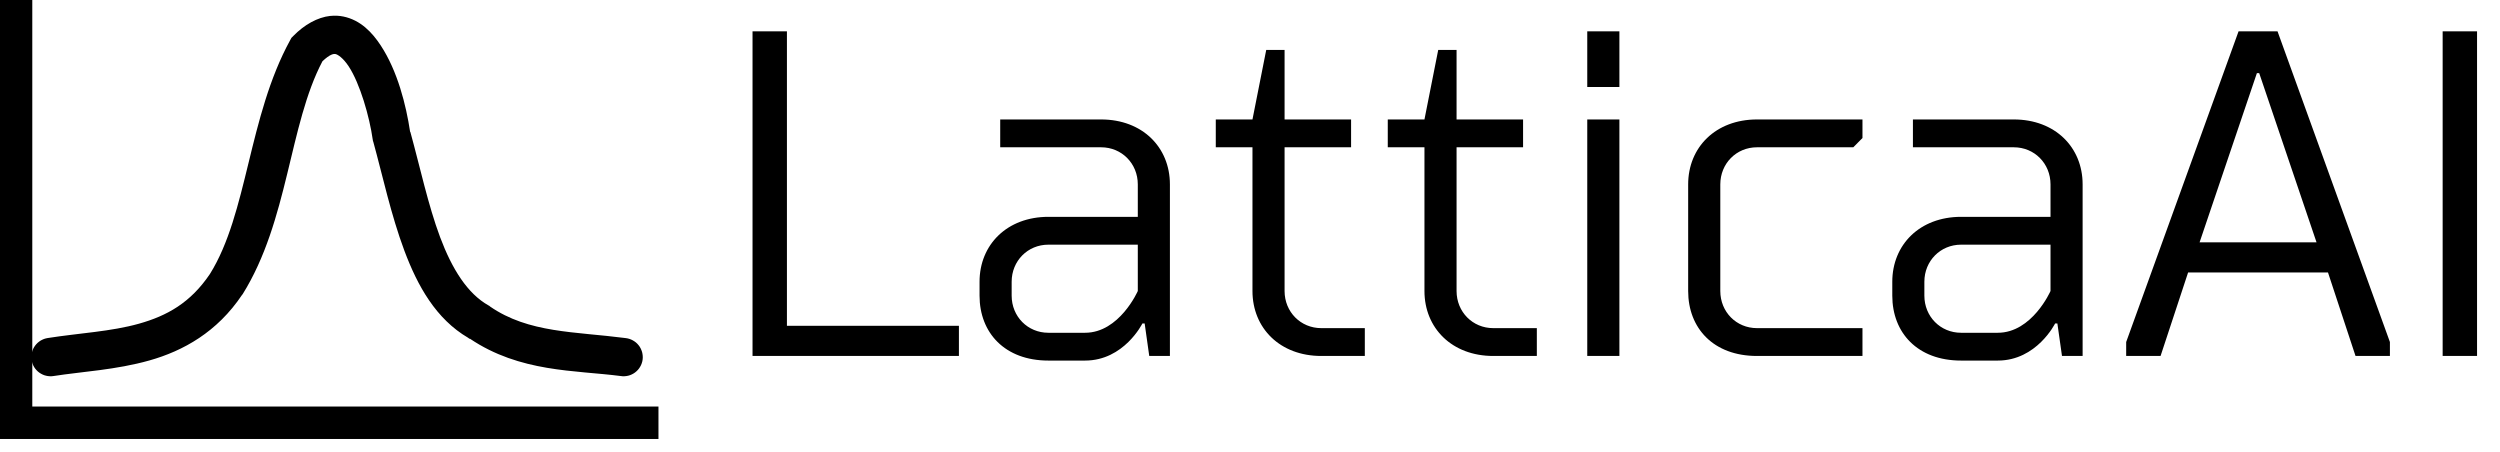 <svg width="83" height="15" viewBox="0 0 83 15" fill="none" xmlns="http://www.w3.org/2000/svg">
<g id="Group 15">
<path id="Vector" d="M0 0V14.039V14.574H0.532H21.861V13.497H1.072V0H0Z" fill="black"/>
<path id="Vector_2" d="M10.971 0.527C10.537 0.575 10.103 0.821 9.737 1.195L9.676 1.256L9.635 1.331C8.239 3.876 8.227 7.083 6.969 9.097C6.32 10.059 5.539 10.486 4.616 10.746C3.688 11.008 2.627 11.059 1.582 11.223C1.561 11.226 1.541 11.231 1.52 11.236C1.5 11.241 1.48 11.247 1.461 11.254C1.441 11.261 1.421 11.27 1.403 11.279C1.384 11.288 1.366 11.298 1.348 11.308C1.33 11.319 1.312 11.331 1.296 11.344C1.279 11.356 1.263 11.37 1.247 11.384C1.232 11.398 1.217 11.413 1.203 11.429C1.189 11.444 1.176 11.461 1.164 11.477C1.151 11.494 1.14 11.511 1.129 11.53C1.118 11.548 1.108 11.566 1.1 11.585C1.091 11.604 1.083 11.623 1.076 11.643C1.069 11.663 1.063 11.683 1.059 11.704C1.054 11.724 1.05 11.744 1.047 11.765C1.044 11.786 1.042 11.807 1.041 11.828C1.04 11.849 1.04 11.869 1.041 11.891C1.043 11.912 1.045 11.932 1.048 11.953C1.051 11.974 1.056 11.994 1.061 12.014C1.066 12.035 1.072 12.055 1.079 12.074C1.086 12.094 1.095 12.113 1.104 12.132C1.113 12.151 1.123 12.169 1.134 12.187C1.145 12.205 1.157 12.223 1.169 12.239C1.182 12.256 1.196 12.272 1.21 12.287C1.224 12.302 1.239 12.317 1.254 12.331C1.27 12.345 1.286 12.358 1.303 12.37C1.32 12.382 1.338 12.394 1.356 12.404C1.374 12.415 1.392 12.425 1.411 12.433C1.43 12.442 1.45 12.45 1.469 12.457C1.489 12.463 1.509 12.47 1.53 12.474C1.55 12.479 1.571 12.483 1.592 12.486C1.612 12.489 1.633 12.491 1.654 12.491C1.675 12.492 1.696 12.492 1.717 12.491C1.738 12.49 1.759 12.487 1.78 12.484C2.727 12.336 3.847 12.282 4.964 11.966C6.081 11.65 7.21 11.026 8.039 9.786L8.046 9.779L8.052 9.773C9.58 7.328 9.592 4.145 10.705 2.034C10.957 1.796 11.077 1.782 11.141 1.795C11.212 1.81 11.389 1.918 11.577 2.204C11.953 2.777 12.268 3.875 12.375 4.636L12.382 4.677L12.396 4.718C12.703 5.832 12.98 7.133 13.425 8.322C13.863 9.492 14.475 10.592 15.546 11.217C15.548 11.22 15.55 11.223 15.553 11.224C15.567 11.232 15.579 11.243 15.593 11.251L15.6 11.244C17.265 12.367 19.094 12.288 20.605 12.484C20.626 12.488 20.647 12.49 20.668 12.491C20.69 12.492 20.711 12.492 20.732 12.491C20.753 12.49 20.774 12.488 20.795 12.485C20.816 12.482 20.837 12.478 20.858 12.473C20.878 12.468 20.898 12.462 20.918 12.455C20.938 12.447 20.958 12.439 20.977 12.43C20.996 12.421 21.015 12.412 21.033 12.4C21.051 12.389 21.069 12.378 21.085 12.365C21.102 12.352 21.119 12.339 21.134 12.324C21.15 12.31 21.165 12.295 21.179 12.279C21.193 12.263 21.206 12.247 21.219 12.229C21.231 12.212 21.243 12.195 21.253 12.176C21.264 12.158 21.274 12.139 21.283 12.12C21.291 12.101 21.299 12.081 21.306 12.061C21.313 12.041 21.319 12.021 21.324 12C21.328 11.98 21.332 11.959 21.335 11.938C21.337 11.917 21.339 11.896 21.34 11.875C21.34 11.853 21.34 11.832 21.338 11.811C21.337 11.79 21.334 11.769 21.33 11.748C21.326 11.728 21.322 11.707 21.317 11.687C21.311 11.666 21.304 11.646 21.296 11.627C21.289 11.607 21.28 11.587 21.27 11.568C21.261 11.55 21.25 11.531 21.239 11.513C21.227 11.495 21.215 11.478 21.202 11.462C21.189 11.445 21.175 11.429 21.16 11.414C21.146 11.399 21.13 11.384 21.114 11.371C21.098 11.357 21.081 11.345 21.063 11.333C21.046 11.321 21.028 11.309 21.009 11.3C20.99 11.289 20.971 11.28 20.952 11.272C20.933 11.264 20.913 11.256 20.892 11.25C20.872 11.244 20.852 11.239 20.831 11.234C20.81 11.23 20.789 11.226 20.768 11.224C19.089 11.006 17.55 11.062 16.268 10.175L16.247 10.155L16.22 10.141C15.521 9.749 15.009 8.934 14.611 7.873C14.214 6.811 13.945 5.545 13.623 4.378H13.616C13.482 3.485 13.199 2.36 12.641 1.51C12.354 1.073 11.97 0.667 11.4 0.549C11.257 0.52 11.115 0.513 10.97 0.529L10.971 0.527Z" fill="black"/>
<path id="Vector_3" d="M24.984 1.041H26.126V10.817H31.836V11.817H24.984V1.041ZM38.841 11.818H38.155L38.003 10.74H37.927C37.927 10.74 37.318 11.971 36.024 11.971H34.806C33.359 11.971 32.521 11.048 32.521 9.816V9.354C32.521 8.123 33.435 7.199 34.806 7.199H37.775V6.121C37.775 5.429 37.242 4.89 36.557 4.89H33.207V3.966H36.557C37.927 3.966 38.841 4.89 38.841 6.121V11.817L38.841 11.818ZM34.806 11.048H36.024C37.166 11.048 37.775 9.662 37.775 9.662V8.123H34.805C34.12 8.123 33.587 8.662 33.587 9.354V9.816C33.587 10.509 34.12 11.048 34.805 11.048H34.806ZM40.364 4.89V3.966H41.582L42.039 1.657H42.648V3.966H44.856V4.89H42.648V9.662C42.648 10.355 43.181 10.894 43.866 10.894H45.312V11.818H43.866C42.495 11.818 41.582 10.894 41.582 9.662V4.89H40.364ZM46.074 4.89V3.966H47.292L47.749 1.657H48.358V3.966H50.566V4.89H48.358V9.662C48.358 10.355 48.891 10.894 49.576 10.894H51.023V11.818H49.576C48.206 11.818 47.292 10.894 47.292 9.662V4.89H46.074ZM53.764 3.966V11.818H52.697V3.966H53.764ZM53.764 1.041V2.889H52.697V1.041H53.764ZM61.529 4.89H58.332C57.646 4.89 57.114 5.429 57.114 6.122V9.662C57.114 10.355 57.646 10.894 58.332 10.894H61.834V11.818H58.332C56.885 11.818 56.047 10.894 56.047 9.662V6.122C56.047 4.89 56.961 3.966 58.332 3.966H61.834V4.582L61.529 4.89ZM69.143 11.818H68.458L68.305 10.74H68.229C68.229 10.74 67.62 11.971 66.326 11.971H65.108C63.661 11.971 62.824 11.048 62.824 9.816V9.354C62.824 8.123 63.737 7.199 65.108 7.199H68.077V6.121C68.077 5.429 67.544 4.89 66.859 4.89H63.509V3.966H66.859C68.23 3.966 69.143 4.89 69.143 6.121V11.817L69.143 11.818ZM65.108 11.048H66.326C67.468 11.048 68.077 9.662 68.077 9.662V8.123H65.107C64.422 8.123 63.889 8.662 63.889 9.354V9.816C63.889 10.509 64.422 11.048 65.107 11.048H65.108ZM72.645 9.046L71.731 11.817H70.589V11.355L74.32 1.041H75.614L79.345 11.355V11.817H78.203L77.289 9.046H72.645H72.645ZM76.909 8.046L75.005 2.427H74.929L73.026 8.046H76.909ZM82.238 11.817H81.096V1.041H82.238V11.818V11.817Z" fill="black"/>
</g>
</svg>
